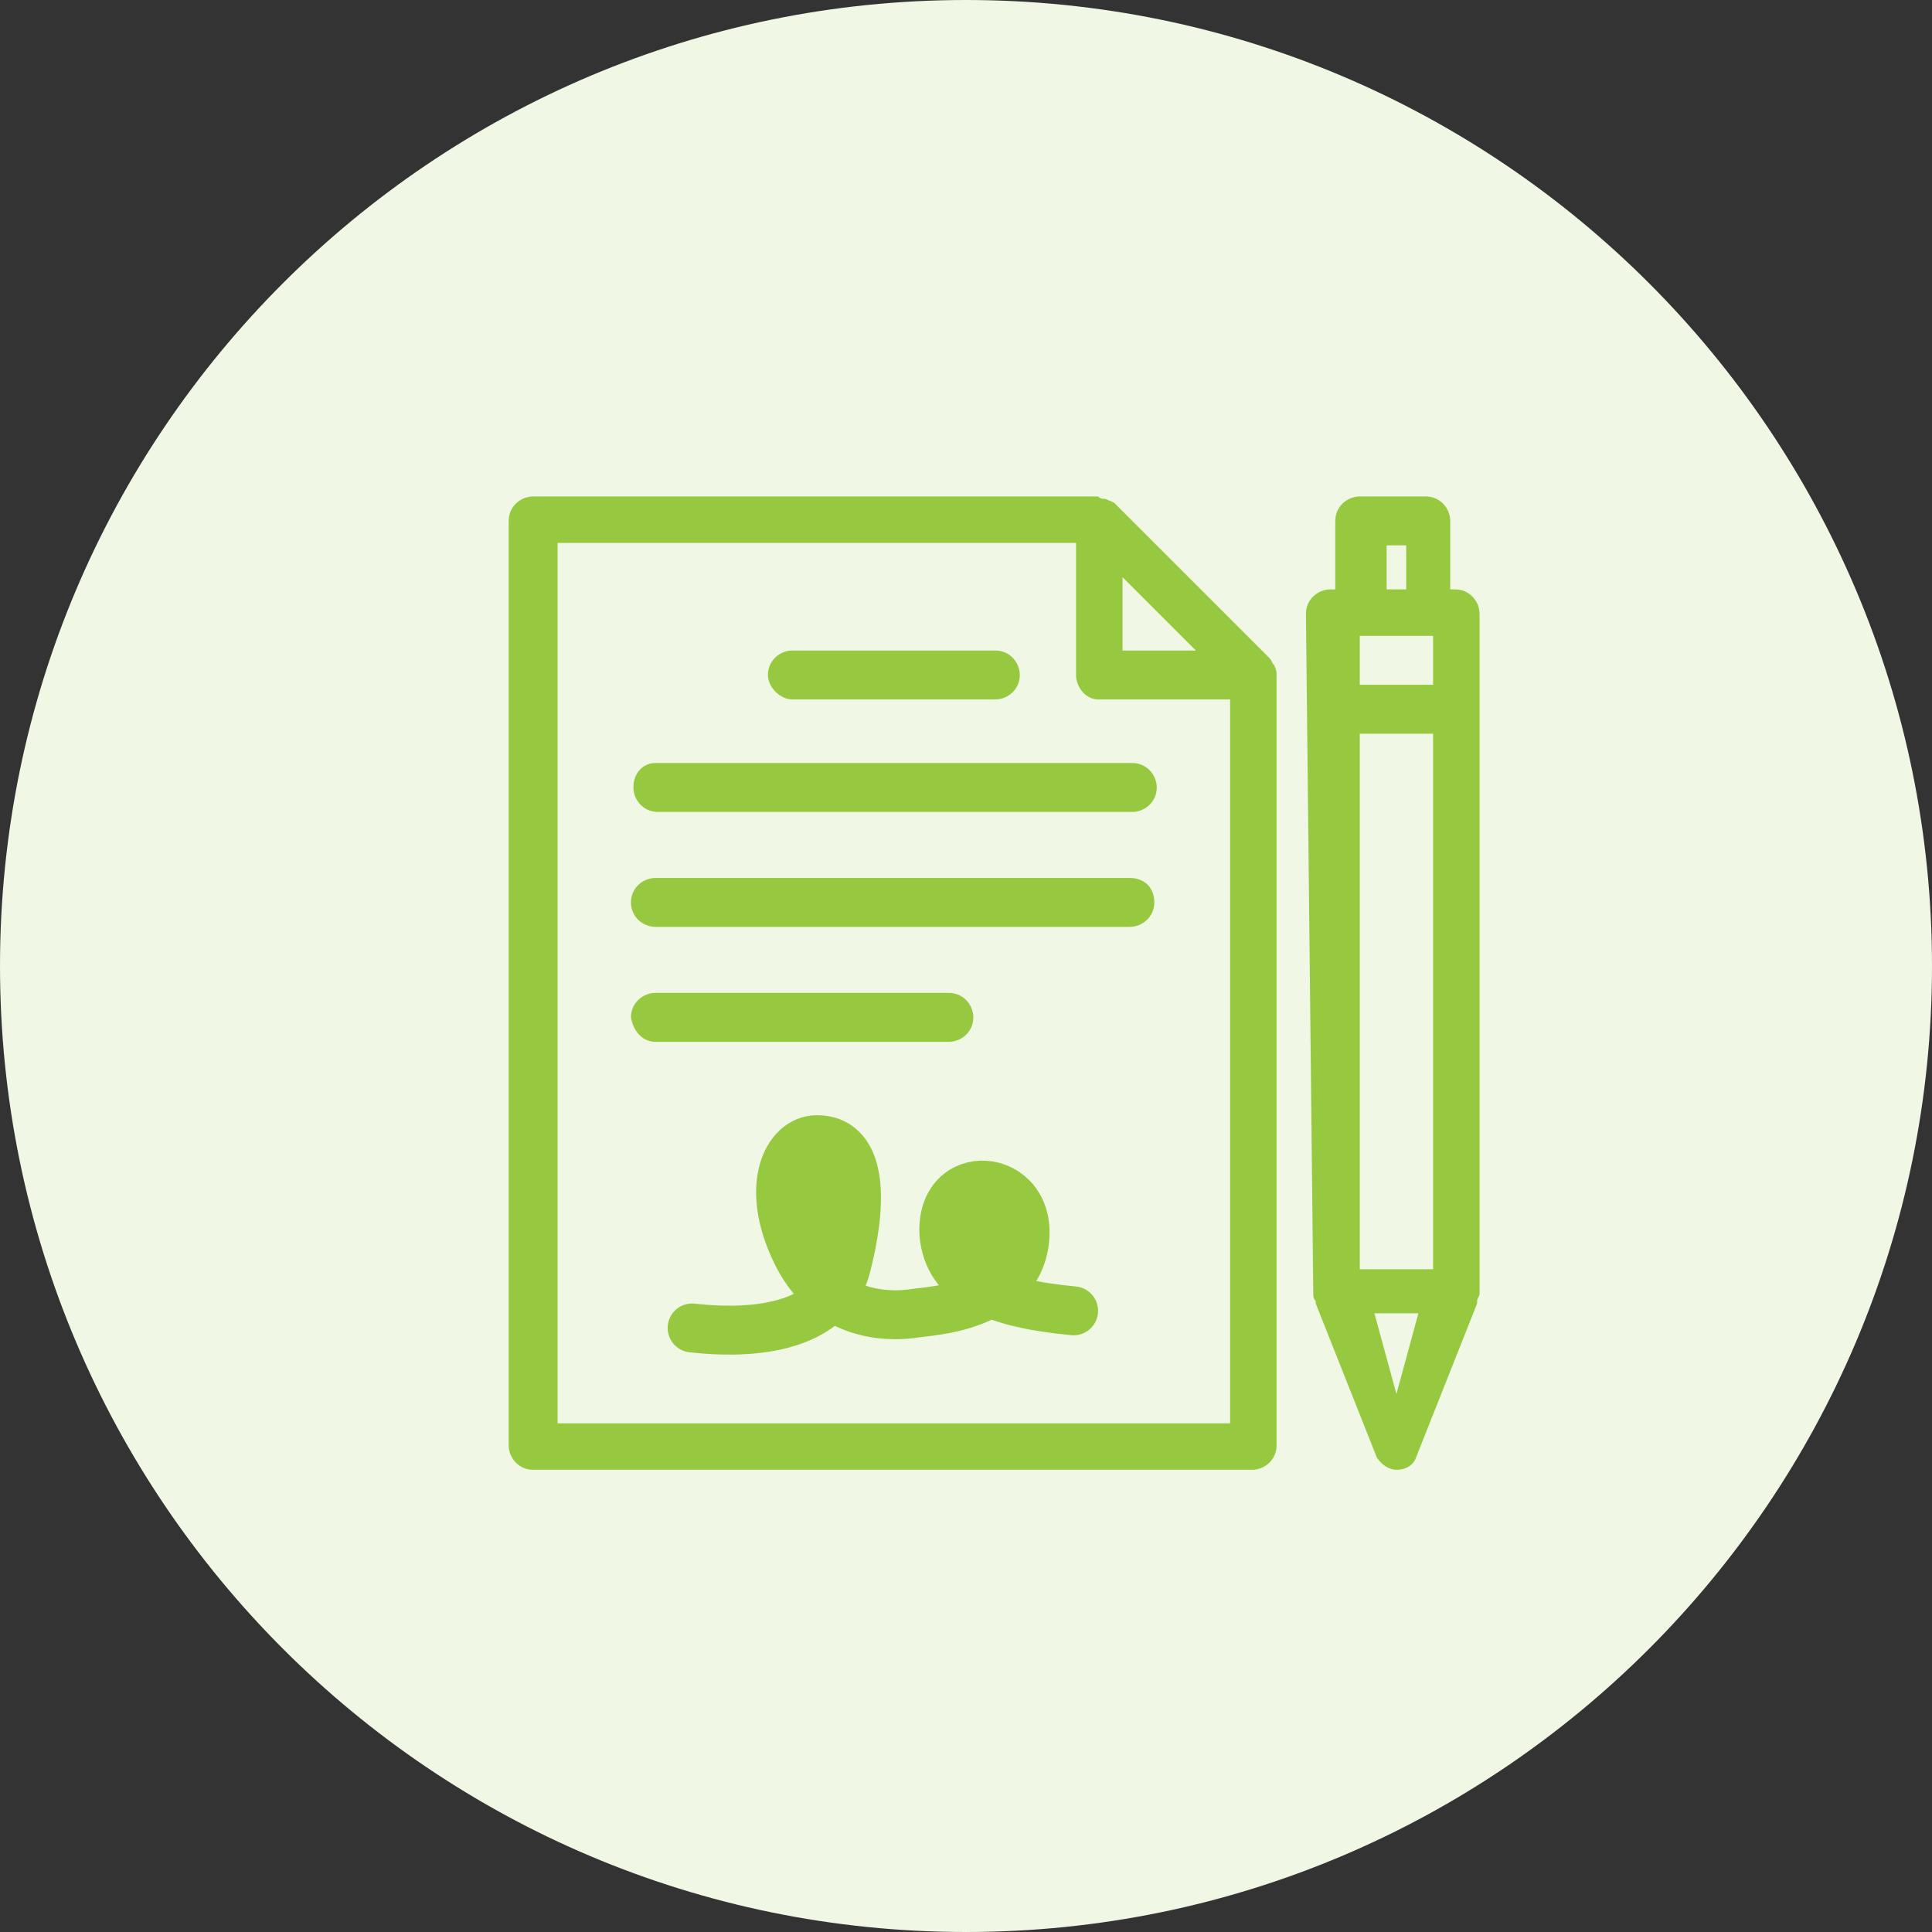 <?xml version="1.0" encoding="UTF-8"?> <!-- Generator: Adobe Illustrator 19.0.0, SVG Export Plug-In . SVG Version: 6.00 Build 0) --> <svg xmlns="http://www.w3.org/2000/svg" xmlns:xlink="http://www.w3.org/1999/xlink" id="Layer_1" x="0px" y="0px" viewBox="0 0 79 79" style="enable-background:new 0 0 79 79;" xml:space="preserve"><rect x="0" y="0" width="79" height="79" fill="#333333" stroke="none"/> <style type="text/css"> .st0{fill-rule:evenodd;clip-rule:evenodd;fill:#F0F7E4;} .st1{fill:#96C93F;} .st2{fill:#96C93F;stroke:#96C93F;stroke-width:2;stroke-linecap:round;stroke-linejoin:round;stroke-miterlimit:10;} </style> <path class="st0" d="M39.5,0C61.3,0,79,17.7,79,39.5C79,61.3,61.3,79,39.5,79C17.7,79,0,61.3,0,39.5C0,17.7,17.7,0,39.5,0z"></path> <g id="XMLID_6930_"> <path id="XMLID_5256_" class="st1" d="M53.7,52.9c0,0.1,0,0.2,0.1,0.3l0,0.1l2.5,6.3c0.2,0.3,0.5,0.5,0.8,0.5 c0.4,0,0.7-0.2,0.8-0.5l2.5-6.3l0-0.1c0-0.1,0.1-0.2,0.1-0.3l0-27.8c0-0.5-0.4-1-1-1h-0.2v-2.8c0-0.5-0.4-1-1-1h-2.7 c-0.5,0-1,0.4-1,1v2.8h-0.2c-0.5,0-1,0.4-1,1L53.7,52.9z M57.1,57l-0.9-3.3H58L57.1,57z M56.7,22.3h0.8v1.8h-0.8V22.3z M55.6,26h3 v2h-3V26z M55.6,30h3v21.9h-3L55.6,30z"></path> <path id="XMLID_7004_" class="st1" d="M52.1,27.2c-0.1-0.1-0.1-0.2-0.2-0.3l-6.3-6.3c-0.1-0.1-0.2-0.1-0.4-0.2 c-0.1,0-0.2,0-0.3-0.1H21.8c-0.5,0-1,0.4-1,1v37.8c0,0.5,0.4,1,1,1h29.4c0.5,0,1-0.4,1-1l0-31.5C52.2,27.5,52.2,27.4,52.1,27.2z M45.9,26.6v-3l3,3H45.9z M44.9,28.6h5.4v29.6H22.8V22.2H44v5.4C44,28.1,44.4,28.6,44.9,28.6z"></path> <path id="XMLID_7006_" class="st1" d="M32.4,28.6h8.3c0.5,0,1-0.4,1-1c0-0.5-0.4-1-1-1h-8.3c-0.5,0-1,0.4-1,1 C31.4,28.1,31.9,28.6,32.4,28.6z"></path> <path id="XMLID_7007_" class="st1" d="M25.9,32.2c0,0.5,0.4,1,1,1h19.4c0.5,0,1-0.4,1-1c0-0.5-0.4-1-1-1H26.8 C26.3,31.2,25.9,31.6,25.9,32.2z"></path> <path id="XMLID_7008_" class="st1" d="M26.8,37.9h19.4c0.5,0,1-0.4,1-1s-0.4-1-1-1H26.8c-0.5,0-1,0.4-1,1S26.3,37.9,26.8,37.9z"></path> <path id="XMLID_7009_" class="st1" d="M26.8,42.6h12c0.5,0,1-0.4,1-1c0-0.5-0.4-1-1-1h-12c-0.5,0-1,0.4-1,1 C25.9,42.2,26.3,42.6,26.8,42.6z"></path> </g> <path id="XMLID_5172_" class="st2" d="M28.3,54.3c0.9,0.1,5.5,0.6,6.3-2.5c0.8-3.1,0.5-5.2-1.2-5.2c-1.2,0-2.2,1.9-0.8,4.7 c1.4,2.8,4.2,2.5,4.8,2.4c0.6-0.1,4.2-0.2,4.5-3c0.3-2.8-3.5-3.1-3.3-0.2c0.2,2,2.1,2.8,5.3,3.1"></path> </svg> 